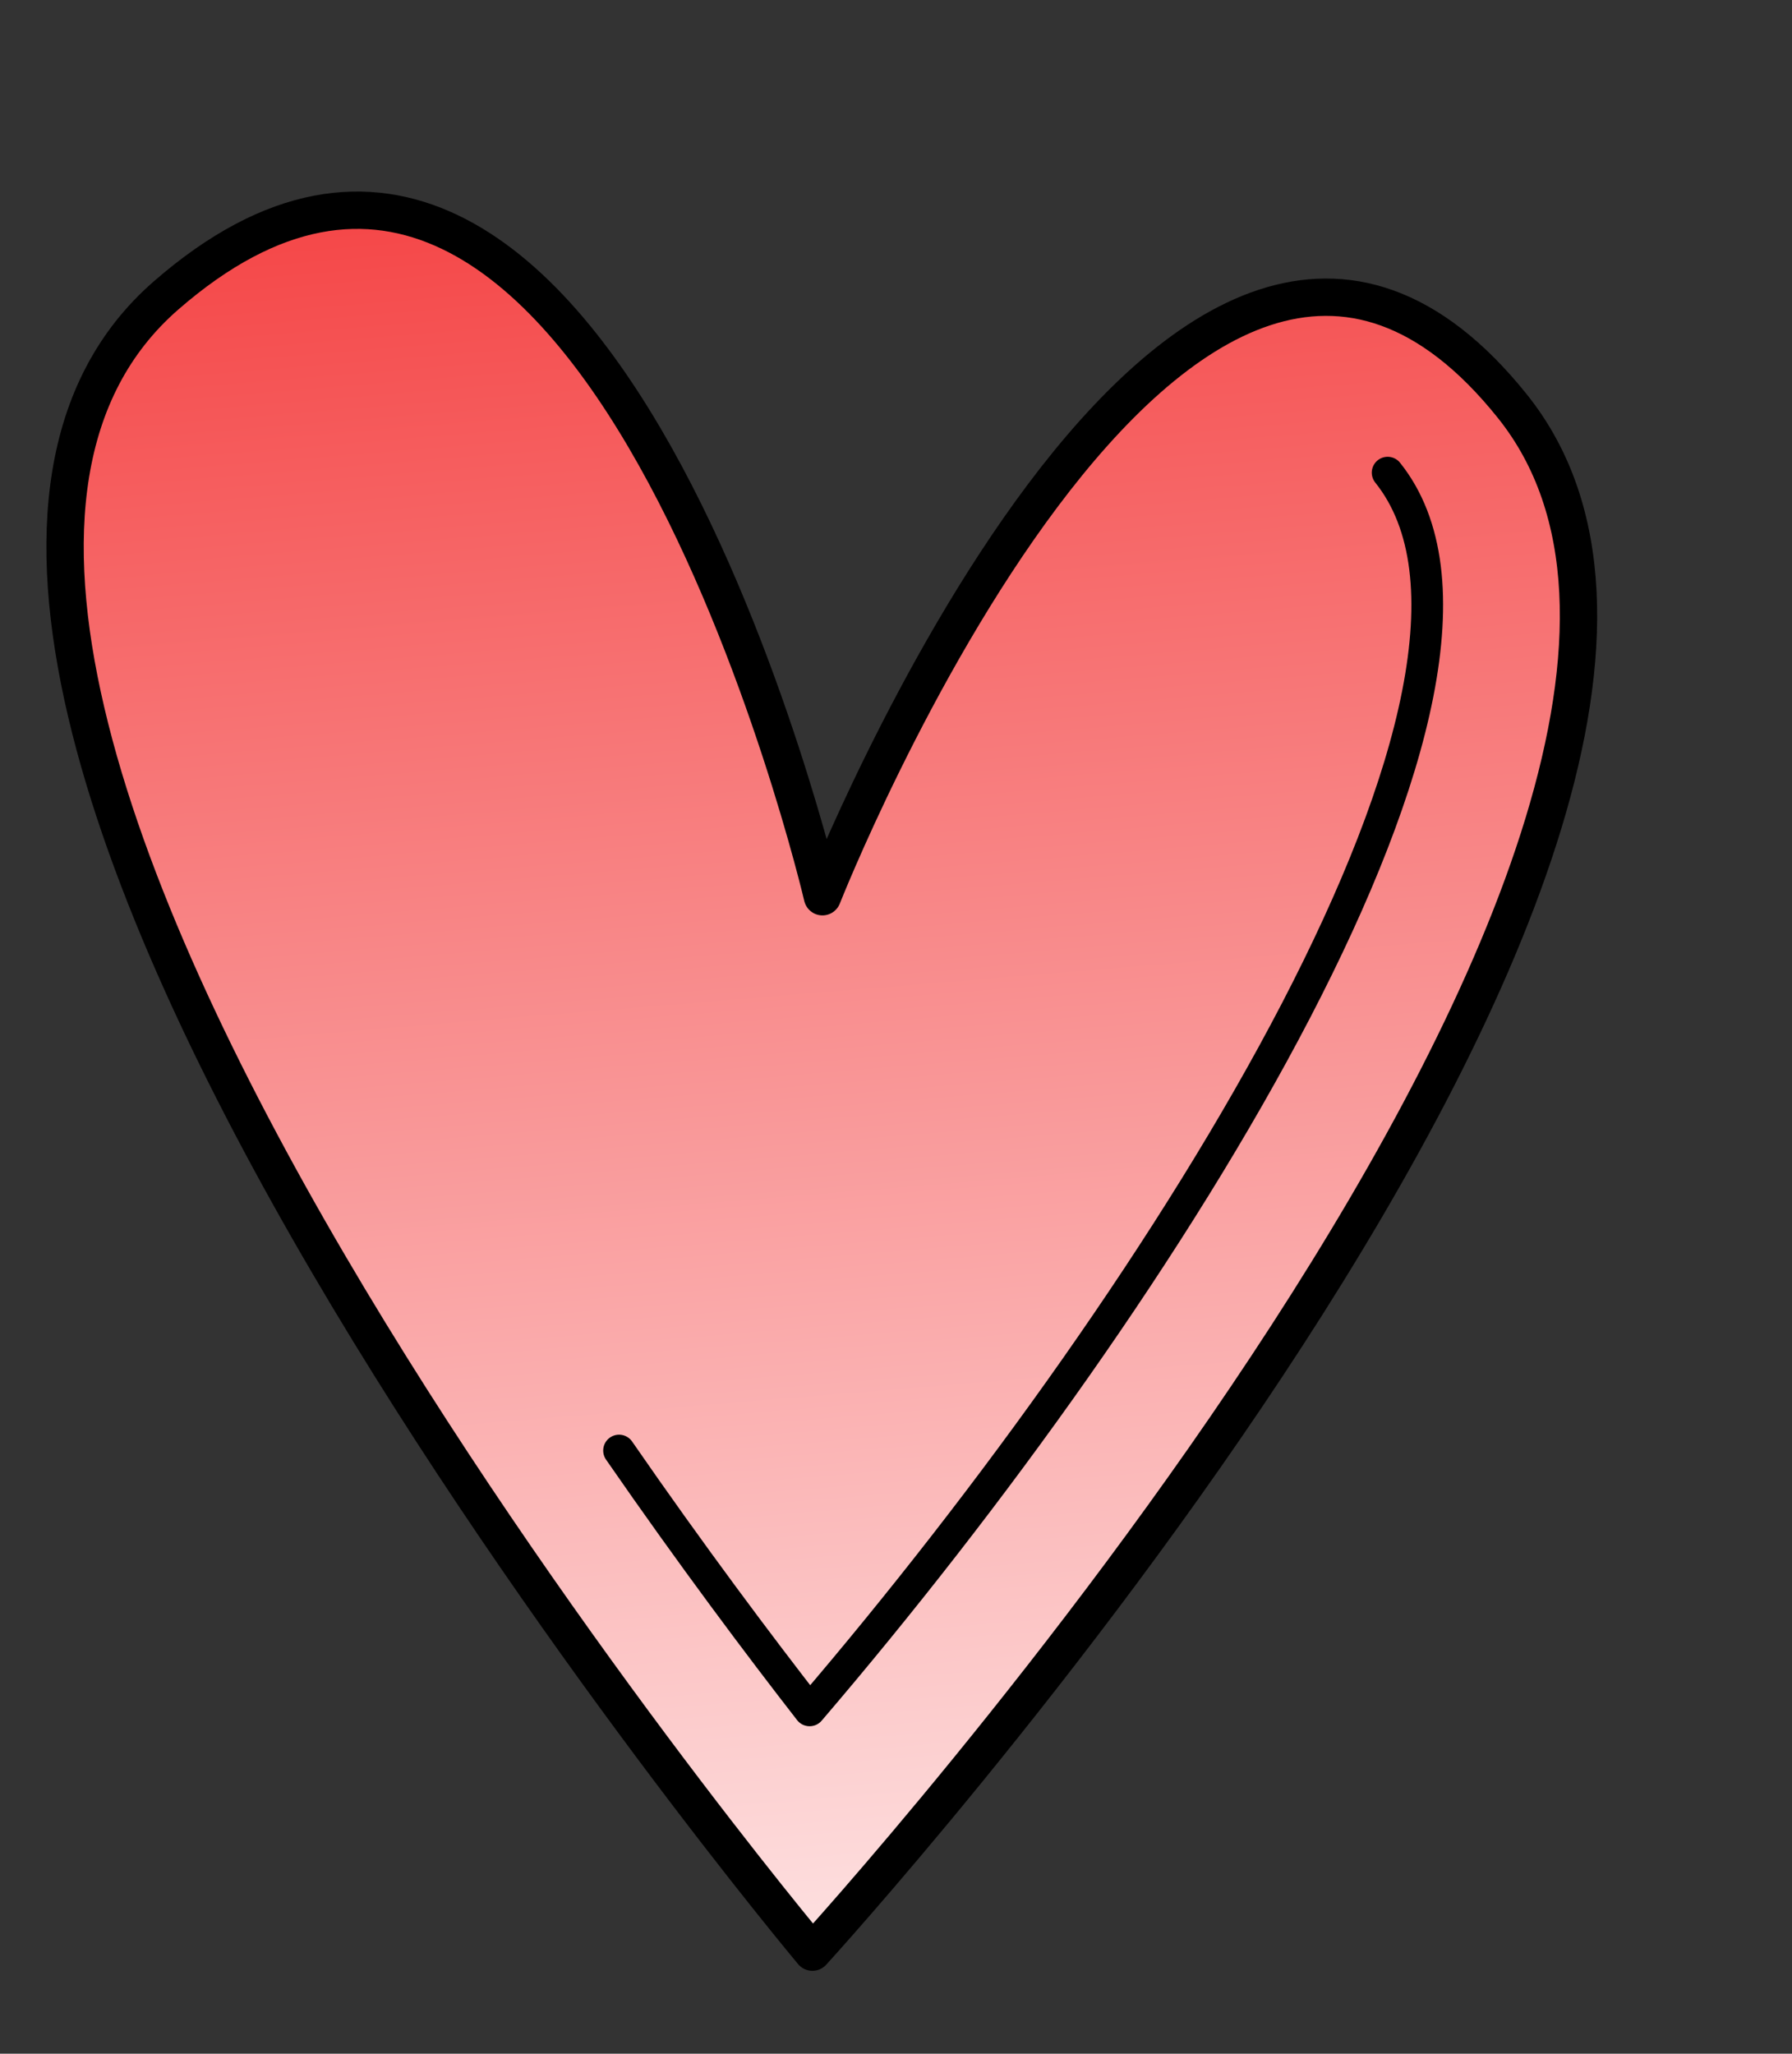 <?xml version="1.0" encoding="UTF-8"?> <svg xmlns="http://www.w3.org/2000/svg" width="48" height="55" viewBox="0 0 48 55" fill="none"><rect x="0" y="0" width="48" height="55" fill="#333333" stroke="none"/> <path d="M21.761 52.28C21.761 52.28 -7.035 17.917 4.447 7.913C15.93 -2.09 22.03 24.015 22.03 24.015C22.03 24.015 31.602 -0.252 40.513 10.882C49.424 22.016 21.761 52.28 21.761 52.28Z" fill="url(#paint0_linear_64_4902)" stroke="black" stroke-linecap="round" stroke-linejoin="round"></path> <path d="M37.169 12.658C41.59 18.179 31.368 34.495 21.686 45.805C20.356 44.096 18.528 41.663 16.582 38.847" stroke="black" stroke-width="0.85" stroke-linecap="round" stroke-linejoin="round"></path> <defs> <linearGradient id="paint0_linear_64_4902" x1="20.926" y1="2.431" x2="25.772" y2="61.292" gradientUnits="userSpaceOnUse"> <stop stop-color="#F43F40"></stop> <stop offset="1" stop-color="white"></stop> </linearGradient> </defs> </svg> 